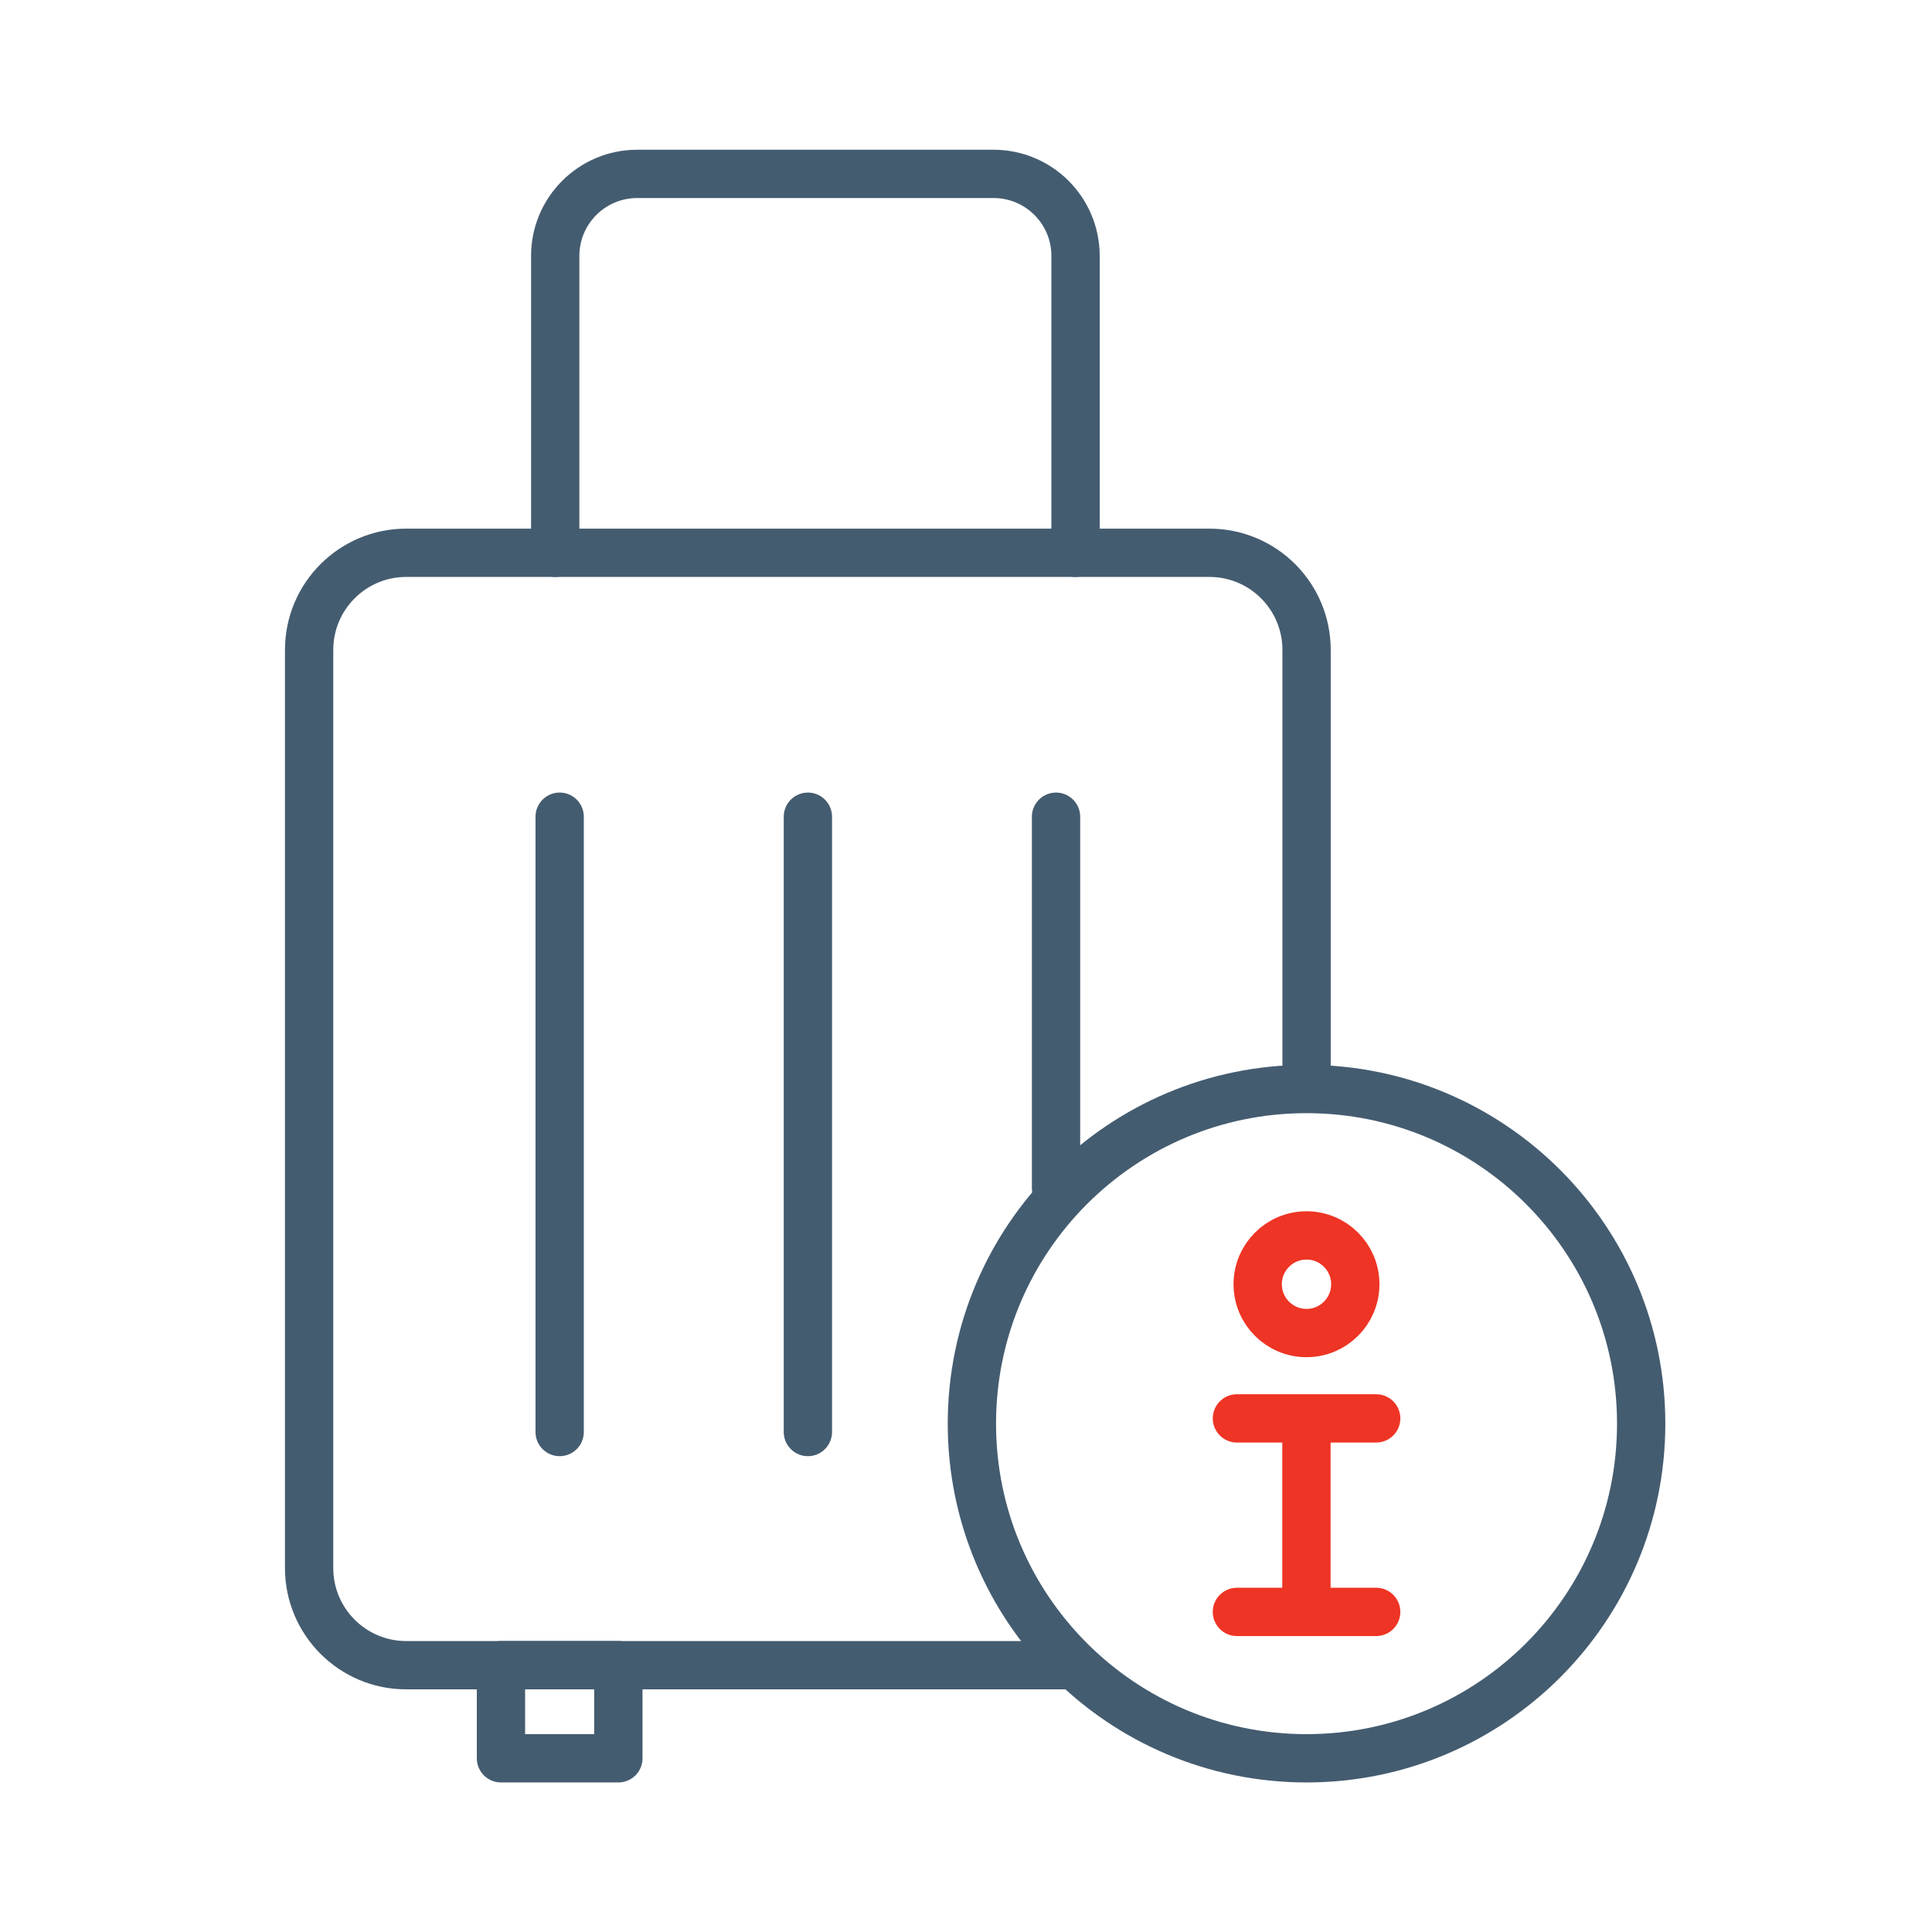 <svg width="100" height="100" viewBox="0 0 100 100" fill="none" xmlns="http://www.w3.org/2000/svg">
<path d="M67.628 55.599V33.641C67.628 30.863 65.377 28.612 62.599 28.612H21.029C18.251 28.612 16 30.863 16 33.641V81.162C16 83.939 18.251 86.191 21.029 86.191H55.168" stroke="#445C70" stroke-width="2.5" stroke-miterlimit="10" stroke-linecap="round" stroke-linejoin="round"/>
<path d="M55.67 28.612V13.246C55.67 10.901 53.769 9 51.423 9H32.985C30.64 9 28.738 10.901 28.738 13.246V28.612" stroke="#445C70" stroke-width="2.5" stroke-miterlimit="10" stroke-linecap="round" stroke-linejoin="round"/>
<path d="M32.006 86.189H25.93V91.009H32.006V86.189Z" stroke="#445C70" stroke-width="2.5" stroke-miterlimit="10" stroke-linecap="round" stroke-linejoin="round"/>
<path d="M67.626 91.009C77.192 91.009 84.947 83.254 84.947 73.688C84.947 64.122 77.192 56.367 67.626 56.367C58.06 56.367 50.305 64.122 50.305 73.688C50.305 83.254 58.06 91.009 67.626 91.009Z" stroke="#445C70" stroke-width="2.5" stroke-miterlimit="10" stroke-linecap="round" stroke-linejoin="round"/>
<path d="M67.624 68.998C69.019 68.998 70.15 67.867 70.15 66.472C70.15 65.076 69.019 63.945 67.624 63.945C66.229 63.945 65.098 65.076 65.098 66.472C65.098 67.867 66.229 68.998 67.624 68.998Z" stroke="#EE3424" stroke-width="2.5" stroke-miterlimit="10" stroke-linecap="round" stroke-linejoin="round"/>
<path d="M64.023 73.416H71.231" stroke="#EE3424" stroke-width="2.5" stroke-miterlimit="10" stroke-linecap="round" stroke-linejoin="round"/>
<path d="M64.023 83.432H71.231" stroke="#EE3424" stroke-width="2.5" stroke-miterlimit="10" stroke-linecap="round" stroke-linejoin="round"/>
<path d="M67.621 83.432V74.213" stroke="#EE3424" stroke-width="2.5" stroke-miterlimit="10" stroke-linecap="round" stroke-linejoin="round"/>
<path d="M28.968 74.121V42.273" stroke="#445C70" stroke-width="2.5" stroke-miterlimit="10" stroke-linecap="round" stroke-linejoin="round"/>
<path d="M41.816 74.121V42.273" stroke="#445C70" stroke-width="2.5" stroke-miterlimit="10" stroke-linecap="round" stroke-linejoin="round"/>
<path d="M54.66 61.493V42.273" stroke="#445C70" stroke-width="2.5" stroke-miterlimit="10" stroke-linecap="round" stroke-linejoin="round"/>
</svg>
